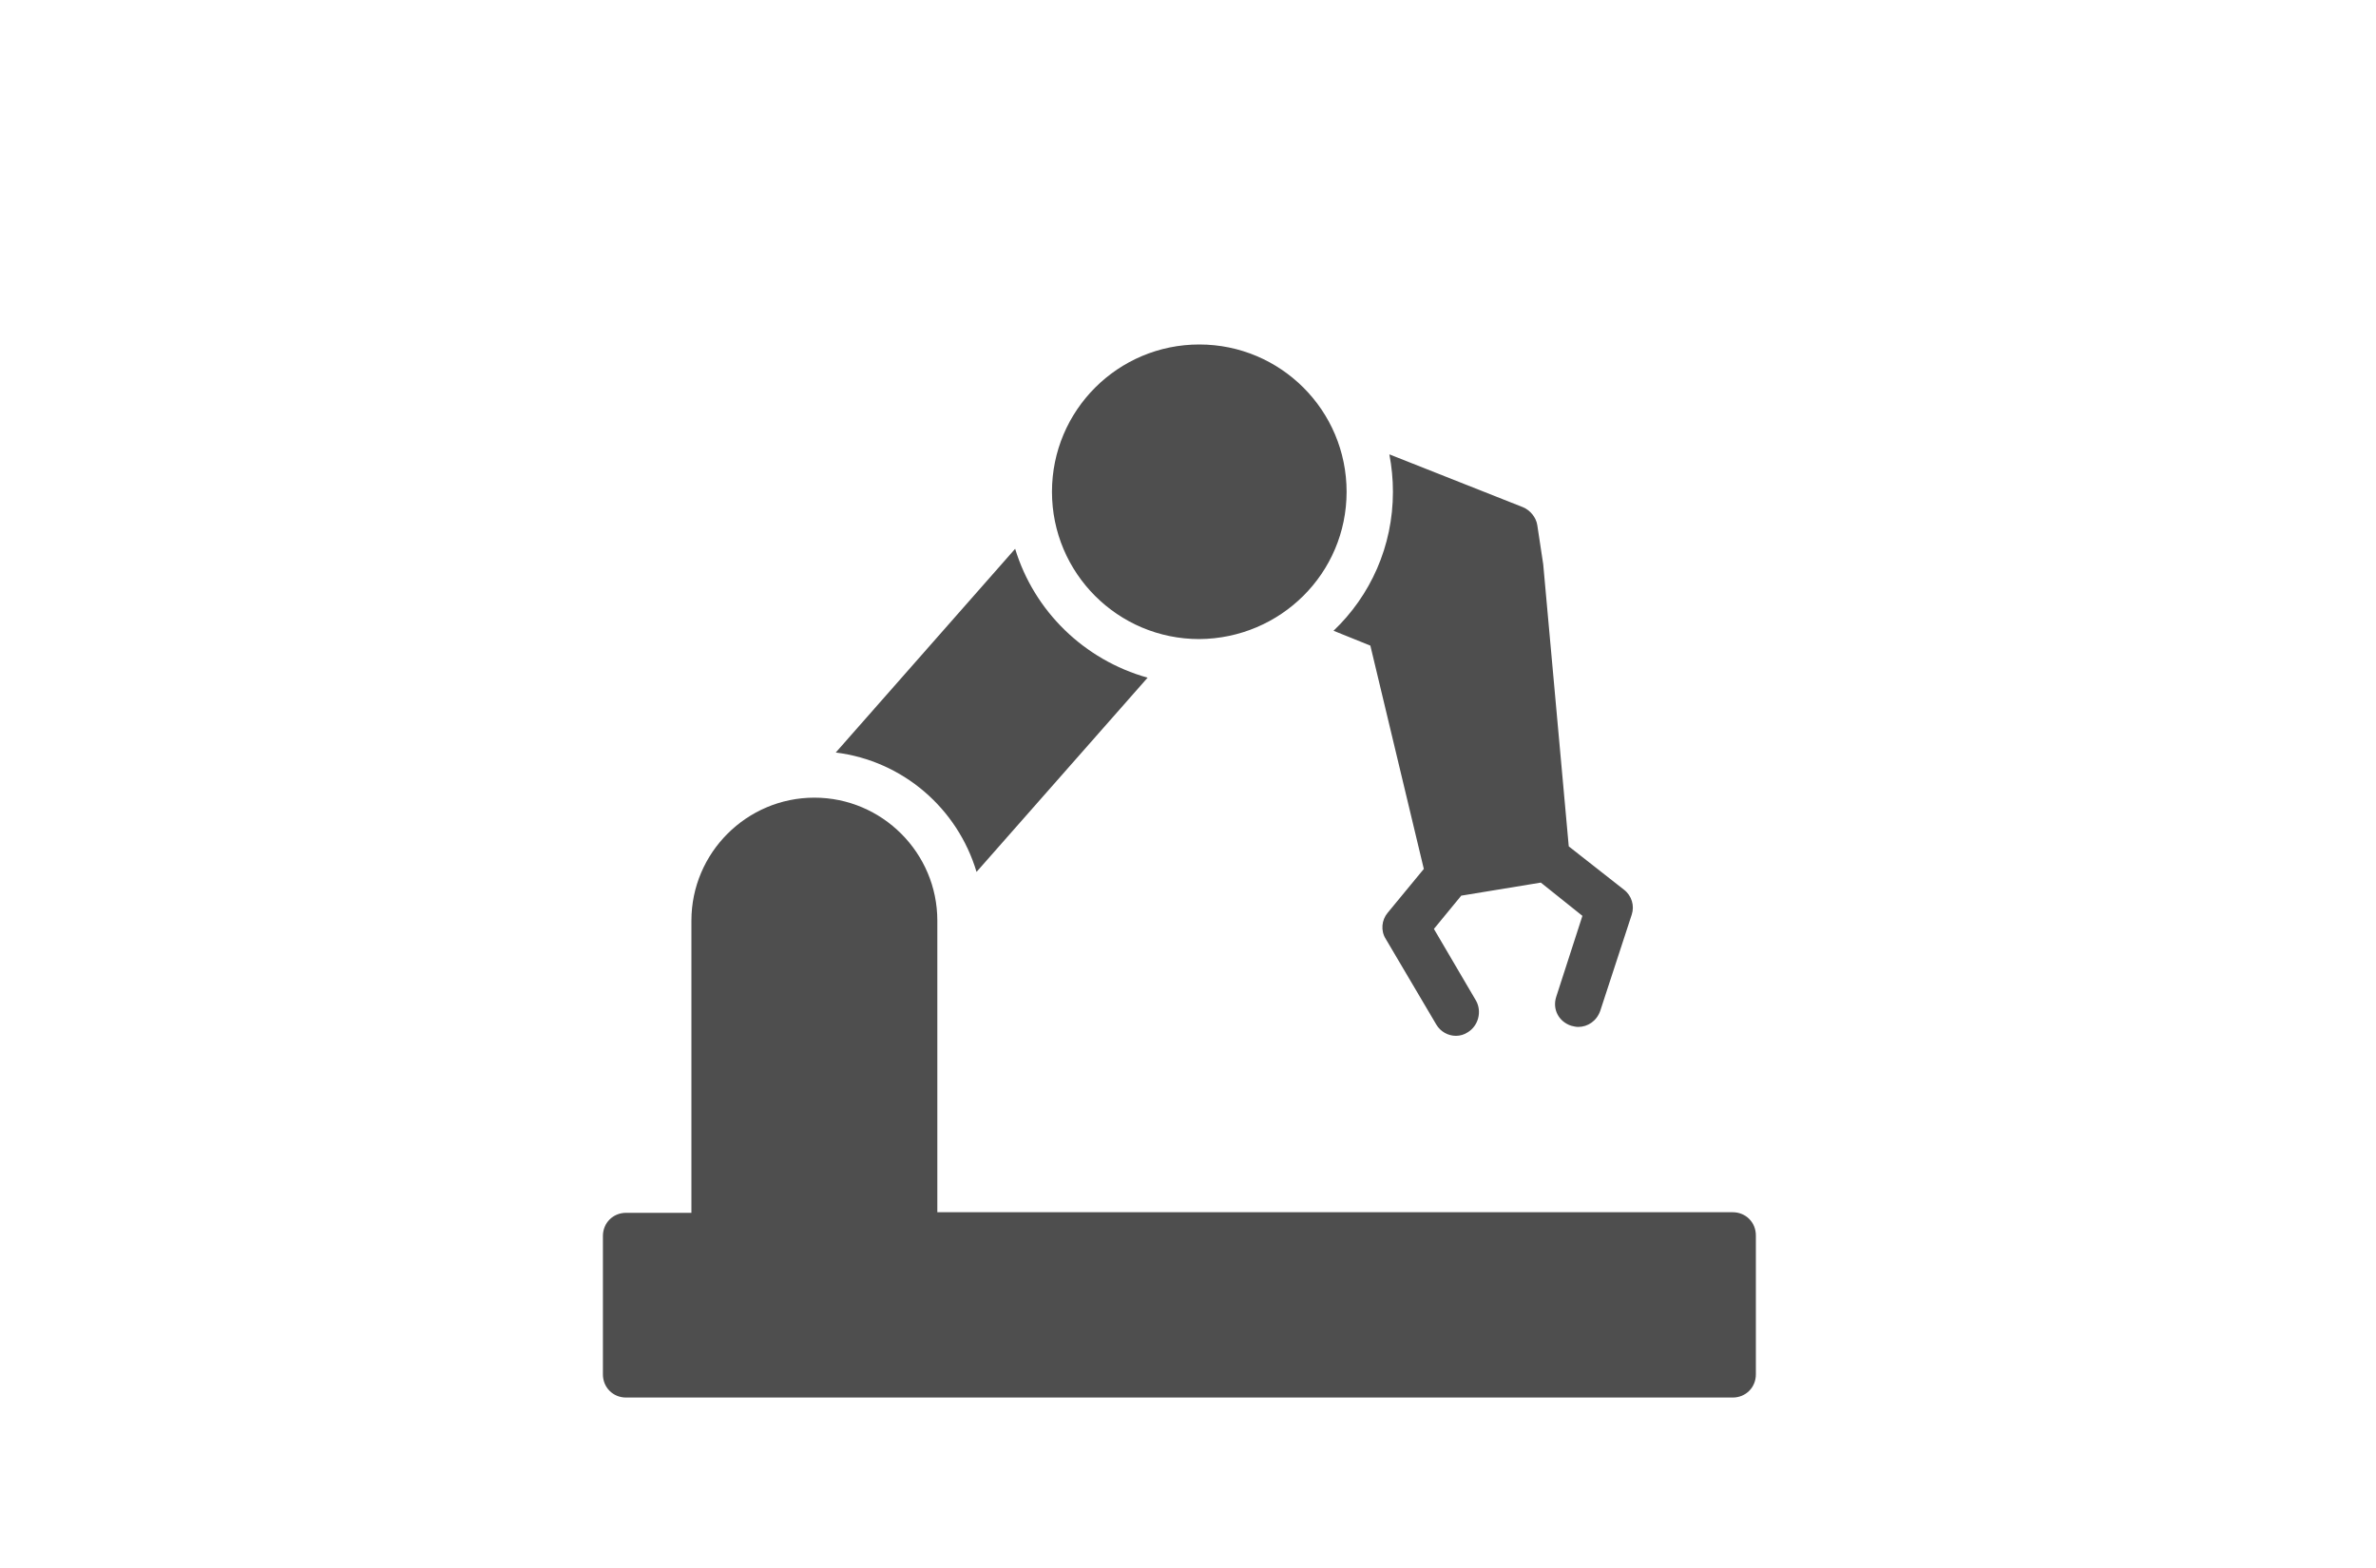 <?xml version="1.0" encoding="utf-8"?>
<!-- Generator: Adobe Illustrator 25.4.1, SVG Export Plug-In . SVG Version: 6.00 Build 0)  -->
<svg version="1.1" id="Capa_1" xmlns="http://www.w3.org/2000/svg" xmlns:xlink="http://www.w3.org/1999/xlink" x="0px" y="0px"
	 width="400px" height="264px" viewBox="0 0 400 264" style="enable-background:new 0 0 400 264;" xml:space="preserve">
<path fill="#4e4e4e" d="M116.4,204.2h-11c-2.2,0-3.9,1.7-3.9,3.9v23.3c0,2.2,1.7,3.9,3.9,3.9h186.3c2.2,0,3.9-1.7,3.9-3.9V208
	c0-2.2-1.7-3.9-3.9-3.9H157.8V155c0-11.4-9.3-20.7-20.7-20.7s-20.7,9.3-20.7,20.7C116.4,155,116.4,204.2,116.4,204.2z M170.9,92.4
	l-30.2,34.3c11.3,1.4,20.5,9.4,23.7,20.1l28.8-32.7C182.5,111.1,174.1,102.9,170.9,92.4z M259.8,95l-1-6.6c-0.2-1.3-1.2-2.5-2.4-3
	l-22.5-8.9c0.4,2.1,0.6,4.2,0.6,6.3c0,9.2-3.8,17.5-10,23.4l6.2,2.5l9,37.6l-6.1,7.4c-1,1.2-1.2,3-0.3,4.4l8.5,14.4
	c0.7,1.2,2,1.9,3.3,1.9c0.7,0,1.4-0.2,2-0.6c1.8-1.1,2.4-3.5,1.4-5.3l-7.1-12.1l4.6-5.6l13.4-2.2l7,5.6l-4.4,13.6
	c-0.7,2.1,0.4,4.2,2.5,4.9c0.4,0.1,0.8,0.2,1.2,0.2c1.6,0,3.1-1,3.7-2.7l5.3-16.2c0.5-1.5,0-3.2-1.3-4.2l-9.3-7.3L259.8,95z
	 M226.7,82.8c0-13.7-11.1-24.8-24.8-24.8s-24.8,11.1-24.8,24.8s11.1,24.8,24.8,24.8C215.6,107.5,226.7,96.5,226.7,82.8z"/>
</svg>
